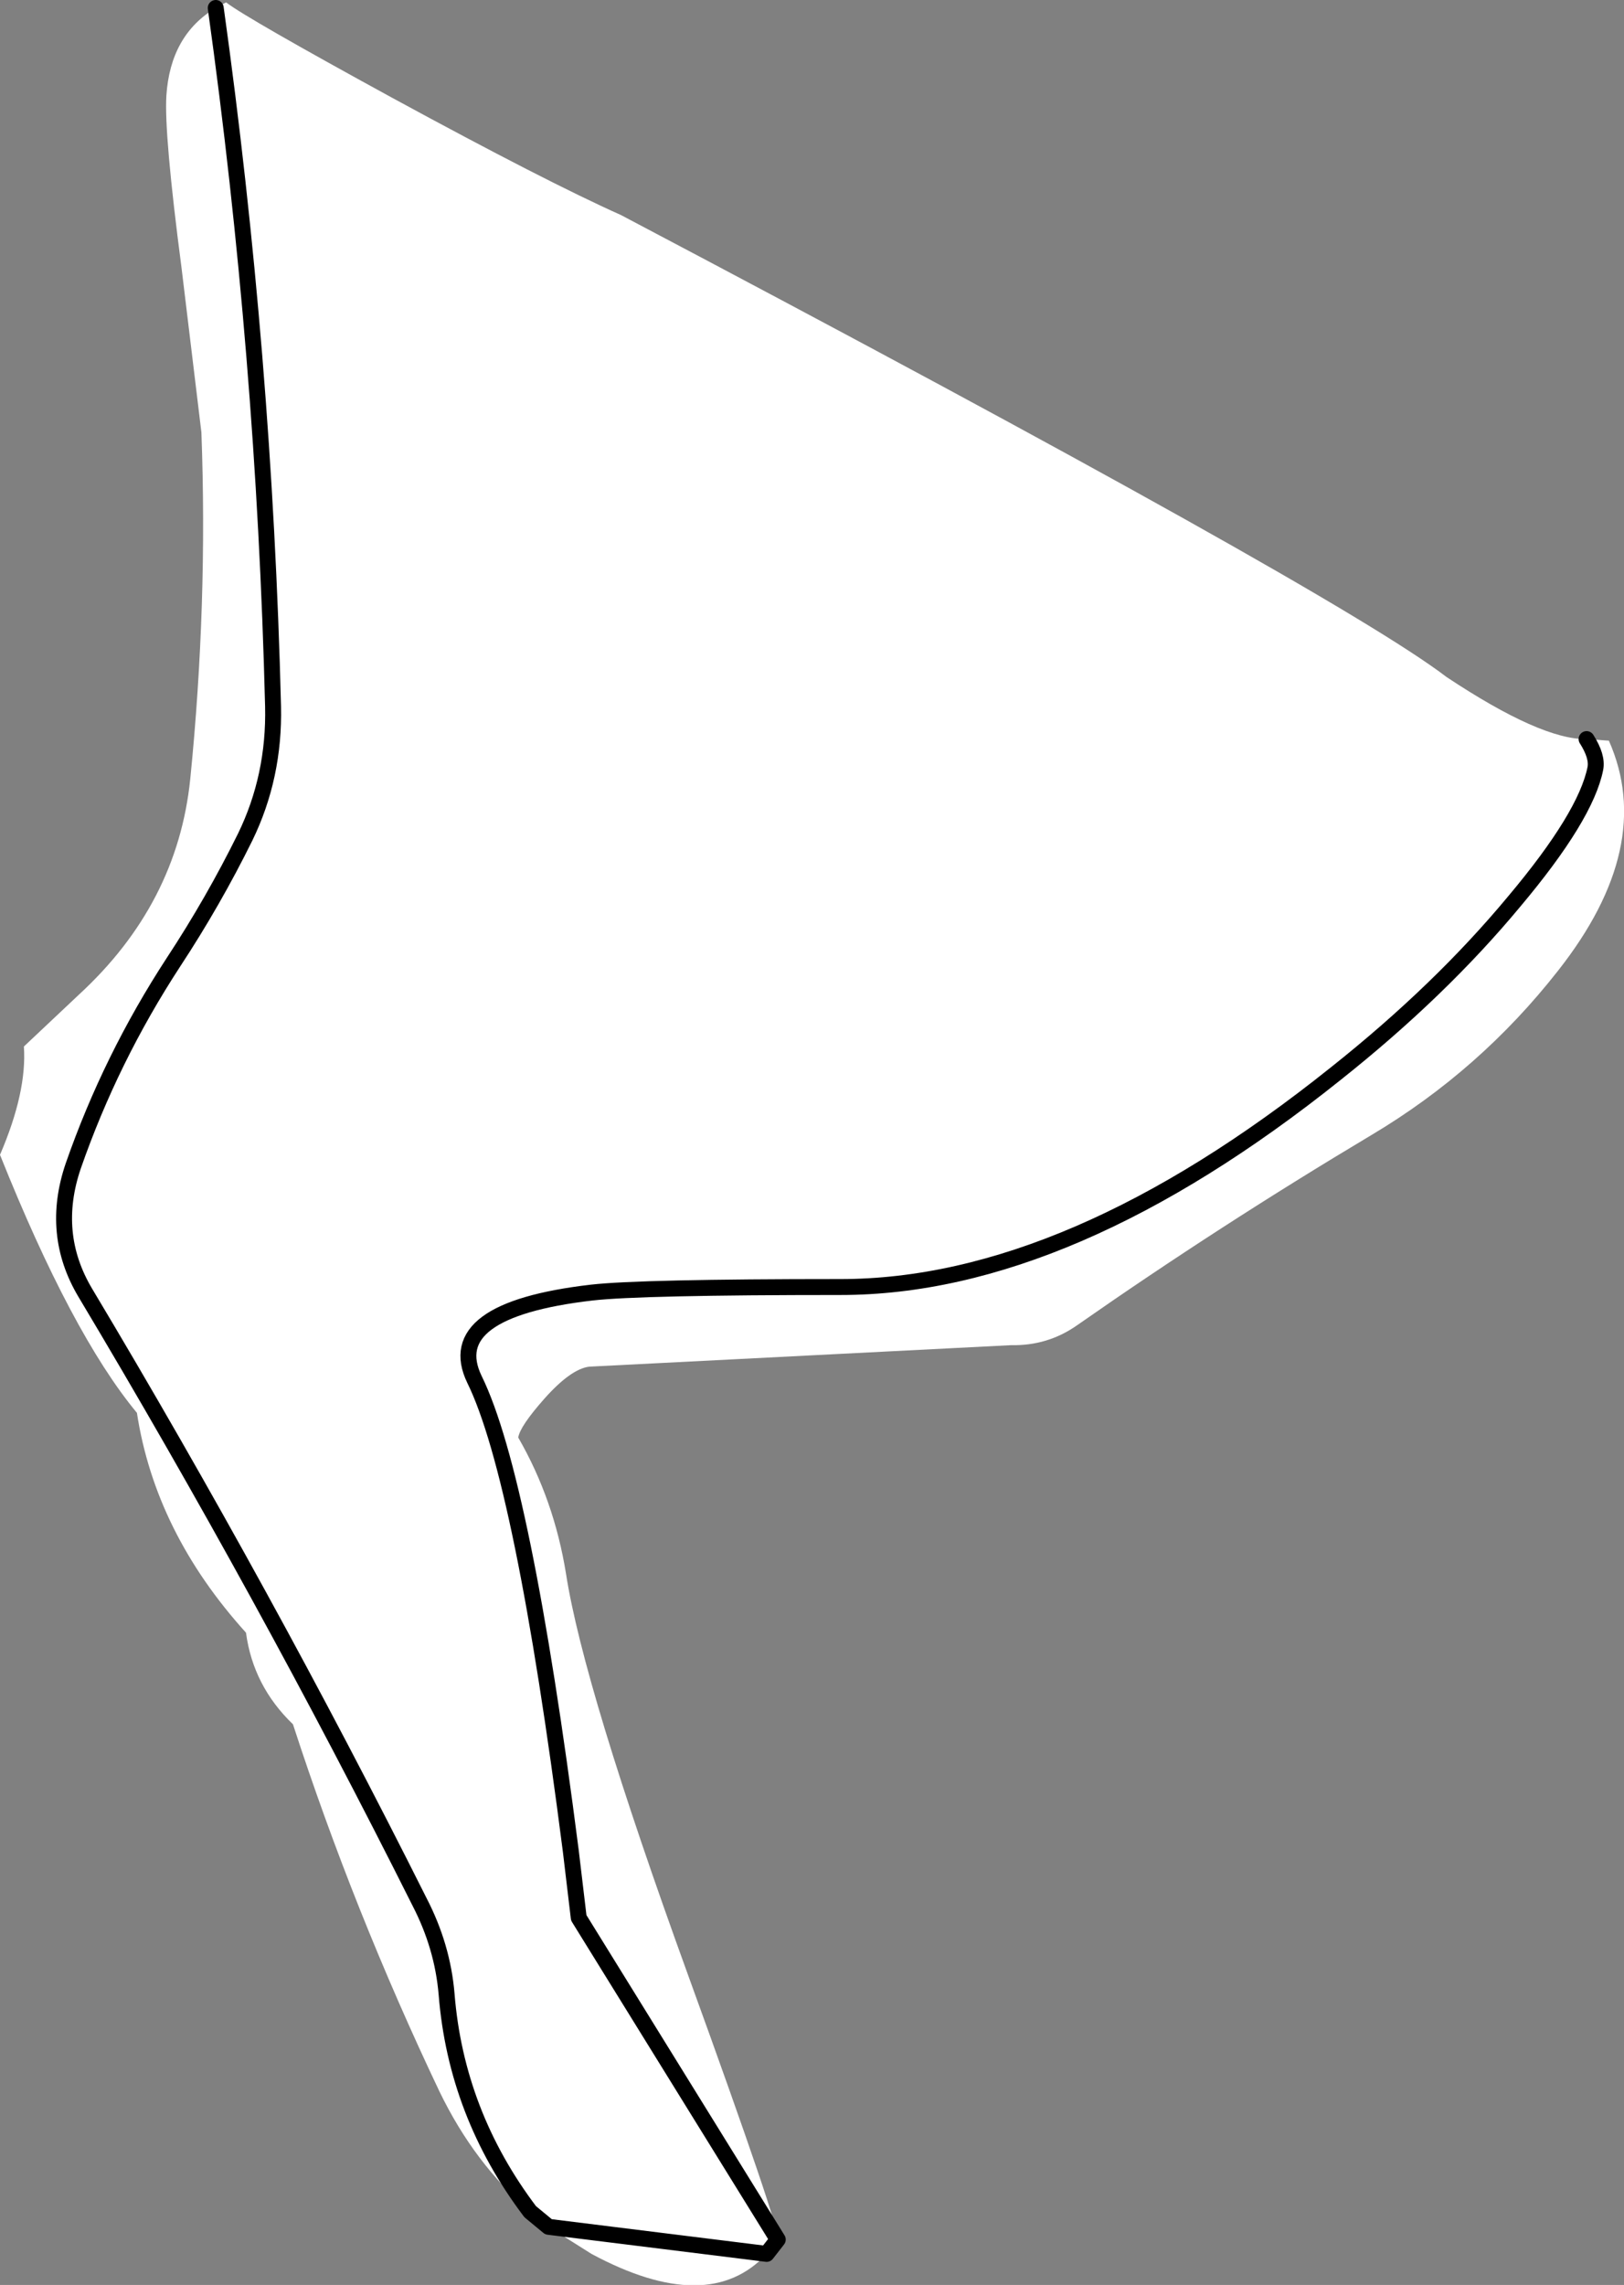 <?xml version="1.0" encoding="UTF-8" standalone="no"?>
<svg xmlns:xlink="http://www.w3.org/1999/xlink" height="143.45px" width="102.0px" xmlns="http://www.w3.org/2000/svg">
  <rect width="100%" height="100%" fill="#808080" stroke="none"/>
  <g transform="matrix(1.0, 0.0, 0.0, 1.0, 50.85, 71.4)">
    <path d="M-37.3 -70.9 L-36.65 -71.25 Q-35.35 -70.25 -26.2 -65.25 -16.55 -60.0 -11.85 -57.9 33.0 -34.25 40.0 -28.9 45.95 -24.95 48.8 -25.0 49.5 -23.9 49.35 -23.15 48.75 -20.15 44.25 -14.8 39.6 -9.2 33.05 -4.0 16.3 9.4 1.95 9.4 -10.65 9.4 -13.7 9.75 -23.15 10.85 -21.05 15.2 -18.0 21.4 -15.0 44.8 L-14.5 49.0 -2.0 69.2 -14.5 49.0 -15.0 44.8 Q-18.0 21.4 -21.05 15.2 -23.15 10.85 -13.7 9.75 -10.65 9.4 1.95 9.4 16.3 9.4 33.05 -4.0 39.6 -9.2 44.25 -14.8 48.75 -20.15 49.35 -23.15 49.5 -23.9 48.8 -25.0 L50.2 -24.9 Q53.15 -18.25 47.0 -10.45 42.1 -4.2 35.3 -0.15 25.75 5.55 16.8 11.8 14.95 13.1 12.65 13.05 L-13.85 14.4 Q-15.0 14.55 -16.65 16.4 -18.2 18.15 -18.3 18.85 -16.05 22.75 -15.3 27.4 -14.2 34.5 -7.65 52.55 -1.75 68.8 -2.0 69.2 L-2.7 70.1 -16.4 68.4 -2.7 70.1 Q-6.35 74.05 -13.7 70.1 L-16.4 68.4 -17.55 67.45 Q-21.05 64.45 -23.25 59.9 -28.65 48.55 -32.45 36.85 -34.95 34.45 -35.4 31.1 -41.1 24.8 -42.25 17.3 -46.35 12.35 -50.85 1.1 -49.15 -2.85 -49.35 -5.7 L-45.9 -8.95 Q-39.7 -14.65 -38.9 -22.5 -37.8 -33.45 -38.2 -44.25 L-39.45 -54.6 Q-40.55 -63.0 -40.4 -65.4 -40.15 -69.2 -37.3 -70.9 -34.25 -49.05 -33.7 -27.05 -33.6 -22.65 -35.45 -18.85 -37.45 -14.8 -39.95 -11.0 -43.9 -4.95 -46.25 1.8 -47.7 6.05 -45.5 9.75 -34.25 28.55 -24.5 48.0 -23.05 50.8 -22.8 53.8 -22.2 61.3 -17.55 67.45 -22.2 61.3 -22.8 53.8 -23.05 50.8 -24.5 48.0 -34.25 28.55 -45.5 9.75 -47.7 6.05 -46.25 1.8 -43.9 -4.95 -39.95 -11.0 -37.45 -14.8 -35.45 -18.85 -33.6 -22.65 -33.7 -27.05 -34.25 -49.05 -37.3 -70.9" fill="#ffffff" fill-rule="evenodd" stroke="none"/>
    <path d="M-37.3 -70.9 Q-34.25 -49.05 -33.7 -27.05 -33.6 -22.65 -35.45 -18.85 -37.45 -14.8 -39.95 -11.0 -43.9 -4.95 -46.25 1.8 -47.7 6.05 -45.5 9.75 -34.25 28.55 -24.5 48.0 -23.05 50.8 -22.8 53.8 -22.2 61.3 -17.55 67.45 L-16.4 68.4 -2.7 70.1 -2.0 69.2 -14.5 49.0 -15.0 44.8 Q-18.0 21.4 -21.05 15.2 -23.15 10.85 -13.7 9.75 -10.65 9.4 1.95 9.4 16.3 9.4 33.05 -4.0 39.6 -9.2 44.25 -14.8 48.75 -20.15 49.35 -23.15 49.5 -23.9 48.8 -25.0" fill="none" stroke="#000000" stroke-linecap="round" stroke-linejoin="round" stroke-width="1.0"/>
  </g>
</svg>
